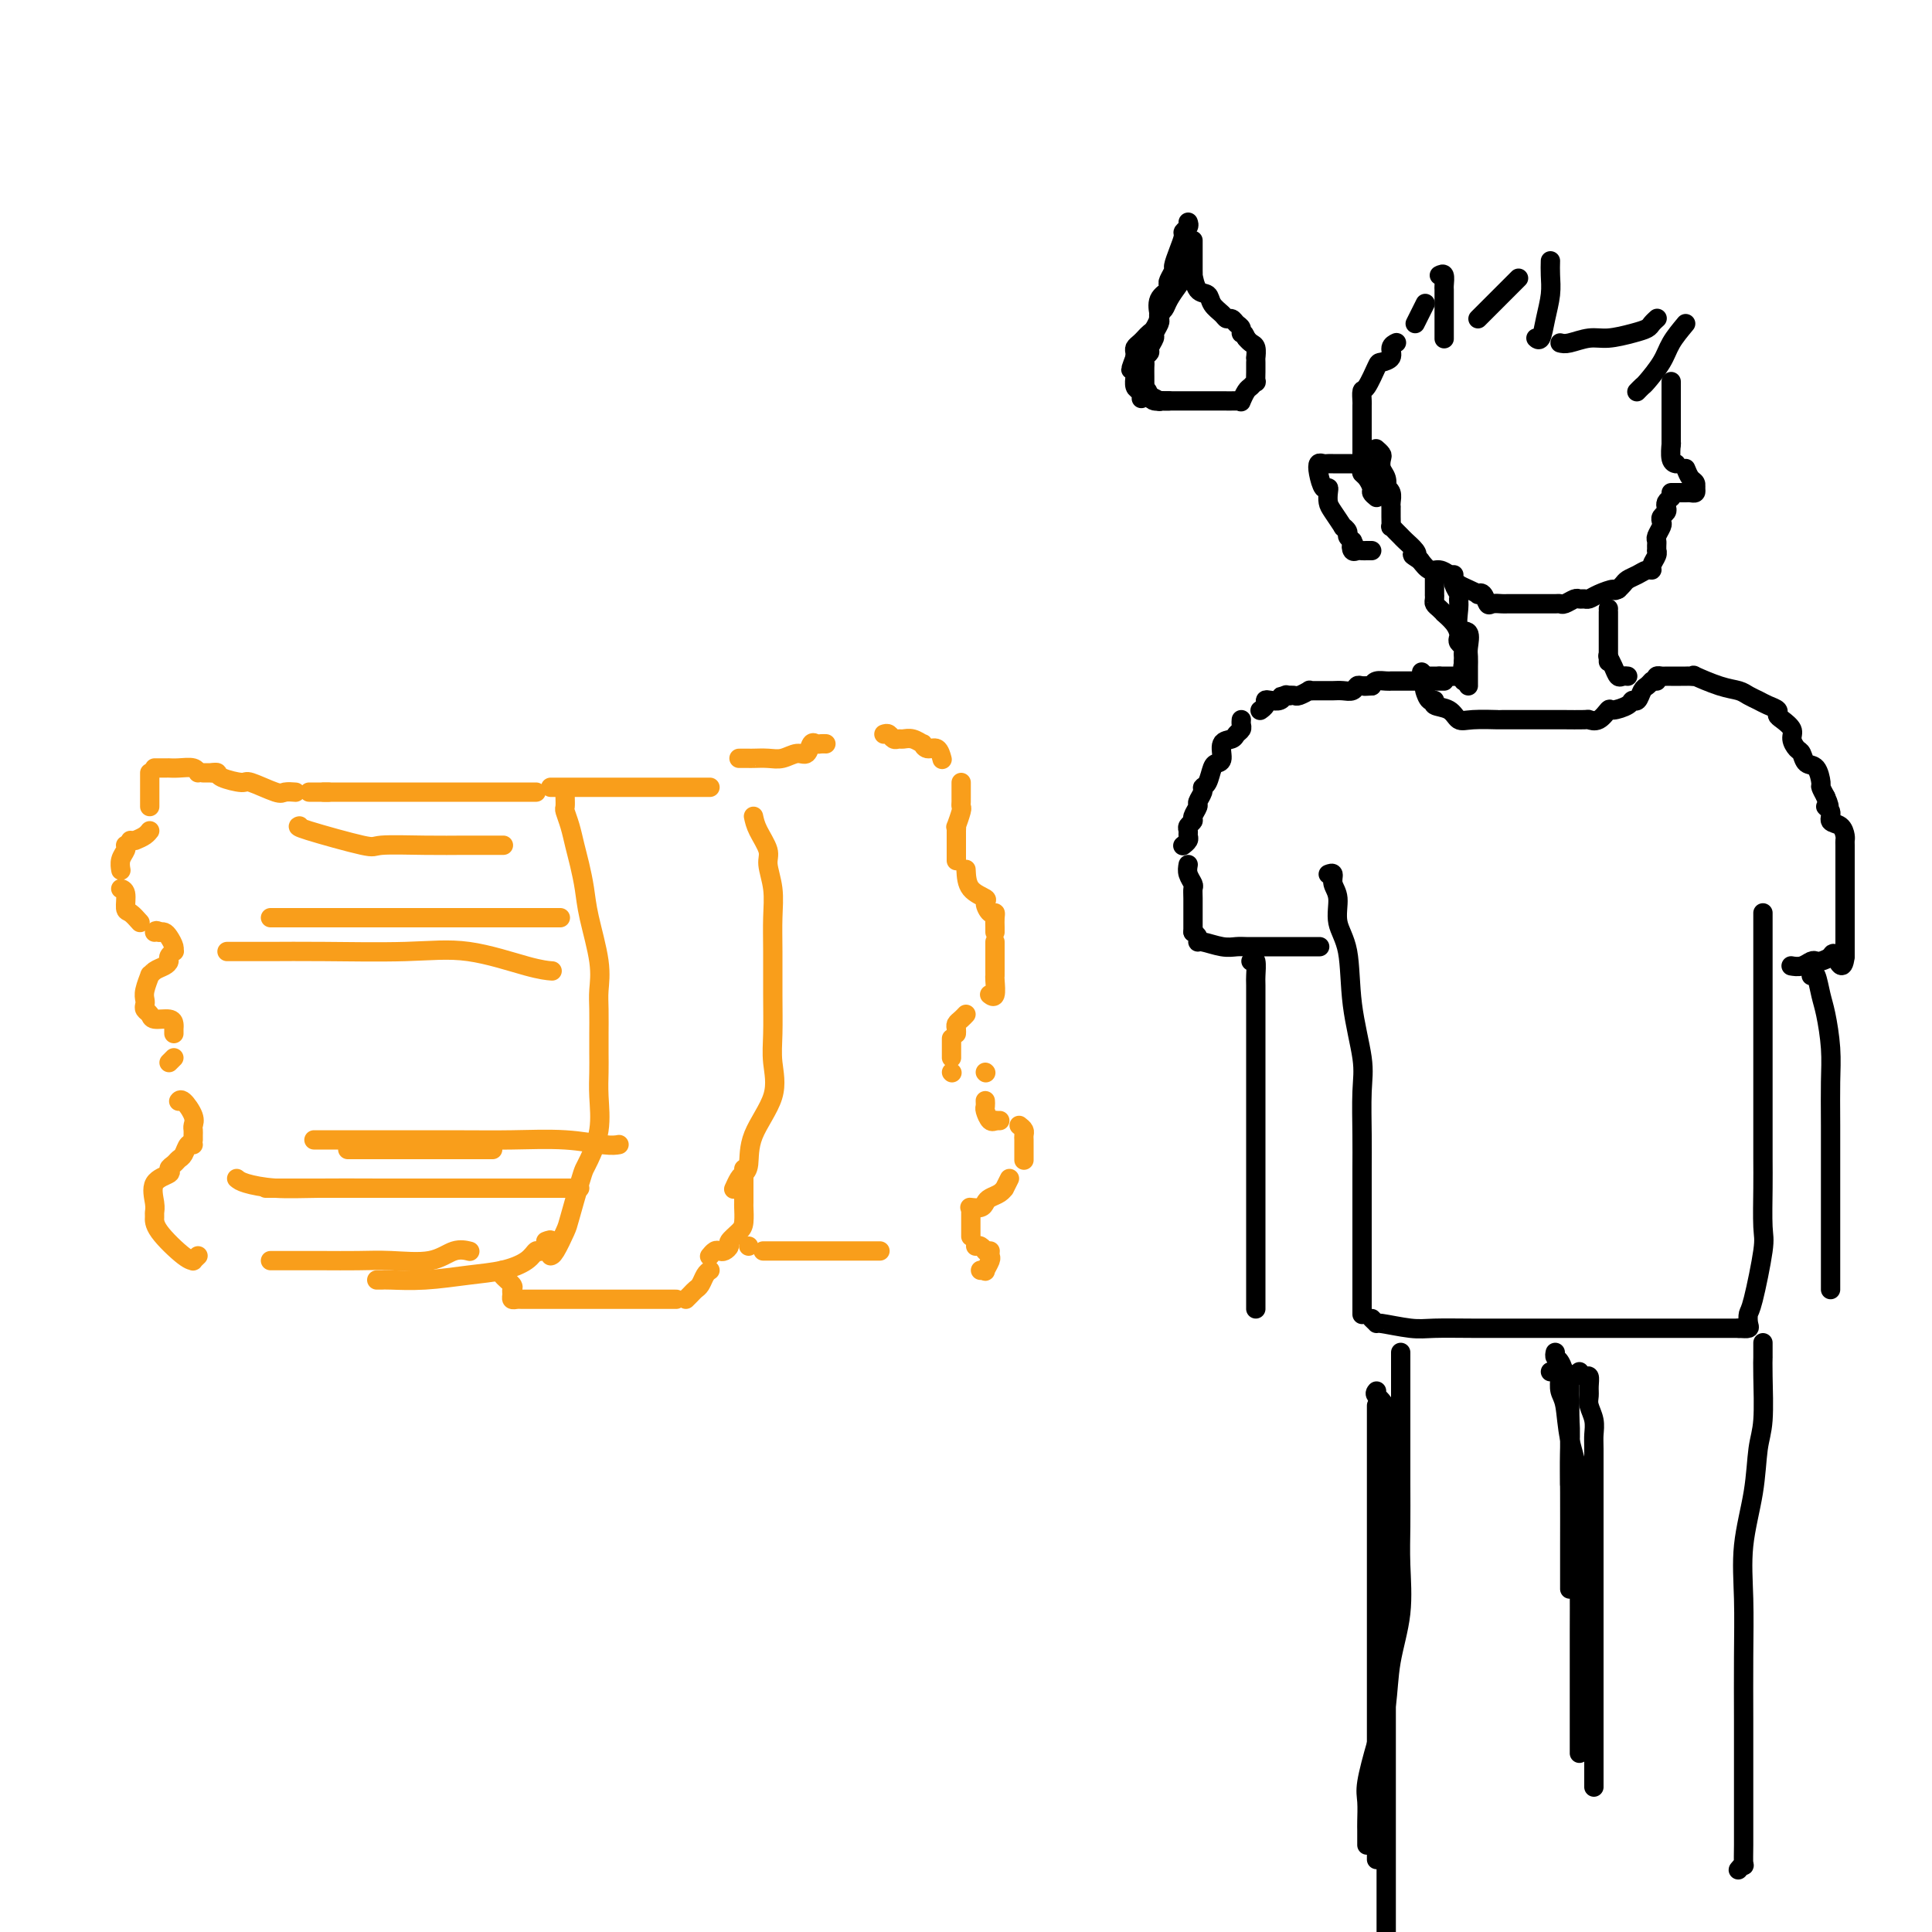 <svg viewBox='0 0 400 400' version='1.1' xmlns='http://www.w3.org/2000/svg' xmlns:xlink='http://www.w3.org/1999/xlink'><g fill='none' stroke='#000000' stroke-width='4' stroke-linecap='round' stroke-linejoin='round'><path d='M285,103c-0.445,-0.363 -0.890,-0.725 -1,-1c-0.110,-0.275 0.114,-0.462 0,-1c-0.114,-0.538 -0.566,-1.428 -1,-2c-0.434,-0.572 -0.848,-0.824 -1,-1c-0.152,-0.176 -0.041,-0.274 0,-1c0.041,-0.726 0.011,-2.081 0,-3c-0.011,-0.919 -0.003,-1.402 0,-2c0.003,-0.598 0.001,-1.311 0,-2c-0.001,-0.689 -0.001,-1.355 0,-2c0.001,-0.645 0.002,-1.269 0,-2c-0.002,-0.731 -0.008,-1.569 0,-2c0.008,-0.431 0.028,-0.455 0,-1c-0.028,-0.545 -0.105,-1.612 0,-2c0.105,-0.388 0.391,-0.096 1,-1c0.609,-0.904 1.540,-3.002 2,-4c0.460,-0.998 0.449,-0.894 1,-1c0.551,-0.106 1.663,-0.420 2,-1c0.337,-0.580 -0.102,-1.425 0,-2c0.102,-0.575 0.743,-0.878 1,-1c0.257,-0.122 0.128,-0.061 0,0'/><path d='M293,67c0.311,-0.622 0.622,-1.244 1,-2c0.378,-0.756 0.822,-1.644 1,-2c0.178,-0.356 0.089,-0.178 0,0'/><path d='M298,57c0.423,-0.207 0.845,-0.415 1,0c0.155,0.415 0.041,1.451 0,2c-0.041,0.549 -0.011,0.610 0,1c0.011,0.390 0.003,1.110 0,2c-0.003,0.890 -0.001,1.951 0,3c0.001,1.049 0.000,2.085 0,3c-0.000,0.915 -0.000,1.708 0,2c0.000,0.292 0.000,0.083 0,0c-0.000,-0.083 -0.000,-0.042 0,0'/><path d='M306,66c0.263,-0.263 0.526,-0.526 1,-1c0.474,-0.474 1.157,-1.157 2,-2c0.843,-0.843 1.844,-1.844 2,-2c0.156,-0.156 -0.535,0.535 0,0c0.535,-0.535 2.296,-2.296 3,-3c0.704,-0.704 0.352,-0.352 0,0'/><path d='M321,54c-0.024,0.934 -0.049,1.868 0,3c0.049,1.132 0.171,2.461 0,4c-0.171,1.539 -0.633,3.289 -1,5c-0.367,1.711 -0.637,3.384 -1,4c-0.363,0.616 -0.818,0.176 -1,0c-0.182,-0.176 -0.091,-0.088 0,0'/><path d='M323,71c0.479,0.120 0.958,0.239 2,0c1.042,-0.239 2.646,-0.837 4,-1c1.354,-0.163 2.458,0.110 4,0c1.542,-0.110 3.524,-0.604 5,-1c1.476,-0.396 2.447,-0.694 3,-1c0.553,-0.306 0.687,-0.621 1,-1c0.313,-0.379 0.804,-0.823 1,-1c0.196,-0.177 0.098,-0.089 0,0'/><path d='M349,67c-1.126,1.353 -2.253,2.706 -3,4c-0.747,1.294 -1.115,2.529 -2,4c-0.885,1.471 -2.289,3.178 -3,4c-0.711,0.822 -0.730,0.760 -1,1c-0.270,0.240 -0.791,0.783 -1,1c-0.209,0.217 -0.104,0.109 0,0'/><path d='M346,79c0.000,0.214 0.000,0.427 0,1c0.000,0.573 0.000,1.505 0,2c0.000,0.495 0.000,0.552 0,1c0.000,0.448 0.000,1.286 0,2c0.000,0.714 0.000,1.305 0,2c0.000,0.695 0.000,1.493 0,2c0.000,0.507 0.000,0.724 0,1c0.000,0.276 0.000,0.613 0,1c0.000,0.387 0.000,0.825 0,1c0.000,0.175 0.000,0.088 0,0'/><path d='M346,90c0.002,0.287 0.004,0.574 0,1c-0.004,0.426 -0.015,0.990 0,1c0.015,0.010 0.056,-0.533 0,0c-0.056,0.533 -0.207,2.144 0,3c0.207,0.856 0.774,0.959 1,1c0.226,0.041 0.113,0.021 0,0'/><path d='M349,97c0.310,0.762 0.619,1.524 1,2c0.381,0.476 0.833,0.667 1,1c0.167,0.333 0.048,0.810 0,1c-0.048,0.190 -0.024,0.095 0,0'/><path d='M351,101c0.089,0.423 0.179,0.845 0,1c-0.179,0.155 -0.626,0.041 -1,0c-0.374,-0.041 -0.675,-0.011 -1,0c-0.325,0.011 -0.675,0.003 -1,0c-0.325,-0.003 -0.626,-0.001 -1,0c-0.374,0.001 -0.821,0.000 -1,0c-0.179,-0.000 -0.089,-0.000 0,0'/><path d='M346,103c-0.415,0.333 -0.829,0.667 -1,1c-0.171,0.333 -0.097,0.666 0,1c0.097,0.334 0.218,0.671 0,1c-0.218,0.329 -0.776,0.652 -1,1c-0.224,0.348 -0.112,0.723 0,1c0.112,0.277 0.226,0.456 0,1c-0.226,0.544 -0.793,1.452 -1,2c-0.207,0.548 -0.054,0.737 0,1c0.054,0.263 0.011,0.599 0,1c-0.011,0.401 0.012,0.868 0,1c-0.012,0.132 -0.058,-0.071 0,0c0.058,0.071 0.220,0.414 0,1c-0.220,0.586 -0.822,1.414 -1,2c-0.178,0.586 0.069,0.931 0,1c-0.069,0.069 -0.452,-0.136 -1,0c-0.548,0.136 -1.260,0.614 -2,1c-0.740,0.386 -1.507,0.681 -2,1c-0.493,0.319 -0.712,0.663 -1,1c-0.288,0.337 -0.644,0.669 -1,1'/><path d='M335,122c-1.157,0.574 -0.548,0.011 -1,0c-0.452,-0.011 -1.965,0.532 -3,1c-1.035,0.468 -1.590,0.861 -2,1c-0.410,0.139 -0.673,0.023 -1,0c-0.327,-0.023 -0.717,0.046 -1,0c-0.283,-0.046 -0.460,-0.209 -1,0c-0.540,0.209 -1.444,0.788 -2,1c-0.556,0.212 -0.765,0.057 -1,0c-0.235,-0.057 -0.497,-0.015 -1,0c-0.503,0.015 -1.248,0.004 -2,0c-0.752,-0.004 -1.511,-0.001 -2,0c-0.489,0.001 -0.708,0.000 -1,0c-0.292,-0.000 -0.656,-0.000 -1,0c-0.344,0.000 -0.669,0.000 -1,0c-0.331,-0.000 -0.670,-0.001 -1,0c-0.330,0.001 -0.652,0.002 -1,0c-0.348,-0.002 -0.723,-0.008 -1,0c-0.277,0.008 -0.457,0.030 -1,0c-0.543,-0.030 -1.450,-0.112 -2,0c-0.550,0.112 -0.741,0.419 -1,0c-0.259,-0.419 -0.584,-1.565 -1,-2c-0.416,-0.435 -0.924,-0.158 -1,0c-0.076,0.158 0.279,0.197 0,0c-0.279,-0.197 -1.191,-0.631 -2,-1c-0.809,-0.369 -1.515,-0.672 -2,-1c-0.485,-0.328 -0.749,-0.682 -1,-1c-0.251,-0.318 -0.490,-0.601 -1,-1c-0.510,-0.399 -1.291,-0.915 -2,-1c-0.709,-0.085 -1.345,0.261 -2,0c-0.655,-0.261 -1.327,-1.131 -2,-2'/><path d='M294,116c-2.421,-1.587 -1.475,-1.055 -1,-1c0.475,0.055 0.477,-0.368 0,-1c-0.477,-0.632 -1.434,-1.474 -2,-2c-0.566,-0.526 -0.740,-0.735 -1,-1c-0.260,-0.265 -0.606,-0.586 -1,-1c-0.394,-0.414 -0.838,-0.919 -1,-1c-0.162,-0.081 -0.044,0.263 0,0c0.044,-0.263 0.013,-1.135 0,-2c-0.013,-0.865 -0.007,-1.725 0,-2c0.007,-0.275 0.016,0.033 0,0c-0.016,-0.033 -0.056,-0.407 0,-1c0.056,-0.593 0.207,-1.404 0,-2c-0.207,-0.596 -0.774,-0.975 -1,-1c-0.226,-0.025 -0.112,0.306 0,0c0.112,-0.306 0.223,-1.249 0,-2c-0.223,-0.751 -0.778,-1.312 -1,-2c-0.222,-0.688 -0.111,-1.504 0,-2c0.111,-0.496 0.222,-0.672 0,-1c-0.222,-0.328 -0.778,-0.808 -1,-1c-0.222,-0.192 -0.111,-0.096 0,0'/><path d='M297,119c-0.000,0.077 -0.001,0.153 0,1c0.001,0.847 0.003,2.464 0,3c-0.003,0.536 -0.011,-0.010 0,0c0.011,0.010 0.040,0.575 0,1c-0.040,0.425 -0.148,0.708 0,1c0.148,0.292 0.551,0.593 1,1c0.449,0.407 0.944,0.921 1,1c0.056,0.079 -0.326,-0.277 0,0c0.326,0.277 1.359,1.188 2,2c0.641,0.812 0.890,1.527 1,2c0.110,0.473 0.082,0.704 0,1c-0.082,0.296 -0.218,0.657 0,1c0.218,0.343 0.790,0.669 1,1c0.210,0.331 0.056,0.666 0,1c-0.056,0.334 -0.016,0.667 0,1c0.016,0.333 0.008,0.667 0,1'/><path d='M303,137c0.928,2.968 0.249,1.387 0,1c-0.249,-0.387 -0.067,0.418 0,1c0.067,0.582 0.018,0.939 0,1c-0.018,0.061 -0.005,-0.176 0,0c0.005,0.176 0.001,0.765 0,1c-0.001,0.235 -0.001,0.118 0,0'/><path d='M301,119c-0.114,0.641 -0.229,1.283 0,2c0.229,0.717 0.801,1.510 1,2c0.199,0.490 0.025,0.677 0,1c-0.025,0.323 0.098,0.782 0,2c-0.098,1.218 -0.419,3.195 0,4c0.419,0.805 1.576,0.439 2,1c0.424,0.561 0.114,2.049 0,3c-0.114,0.951 -0.030,1.364 0,2c0.030,0.636 0.008,1.494 0,2c-0.008,0.506 -0.002,0.661 0,1c0.002,0.339 0.001,0.861 0,1c-0.001,0.139 -0.000,-0.107 0,0c0.000,0.107 0.000,0.567 0,1c-0.000,0.433 -0.000,0.838 0,1c0.000,0.162 0.000,0.081 0,0'/><path d='M333,126c0.000,0.501 0.000,1.002 0,1c0.000,-0.002 0.000,-0.505 0,0c0.000,0.505 0.000,2.020 0,3c0.000,0.980 0.000,1.426 0,2c0.000,0.574 0.000,1.278 0,2c0.000,0.722 0.000,1.464 0,2c0.000,0.536 0.000,0.868 0,1c0.000,0.132 0.000,0.066 0,0'/><path d='M281,96c-0.449,0.000 -0.898,0.000 -1,0c-0.102,-0.000 0.141,-0.000 0,0c-0.141,0.000 -0.668,0.000 -1,0c-0.332,-0.000 -0.471,-0.001 -1,0c-0.529,0.001 -1.449,0.005 -2,0c-0.551,-0.005 -0.733,-0.018 -1,0c-0.267,0.018 -0.618,0.067 -1,0c-0.382,-0.067 -0.796,-0.251 -1,0c-0.204,0.251 -0.199,0.935 0,2c0.199,1.065 0.591,2.510 1,3c0.409,0.490 0.835,0.024 1,0c0.165,-0.024 0.067,0.396 0,1c-0.067,0.604 -0.105,1.394 0,2c0.105,0.606 0.353,1.027 1,2c0.647,0.973 1.693,2.498 2,3c0.307,0.502 -0.124,-0.020 0,0c0.124,0.020 0.803,0.582 1,1c0.197,0.418 -0.086,0.691 0,1c0.086,0.309 0.543,0.655 1,1'/><path d='M280,112c1.096,2.332 0.335,1.161 0,1c-0.335,-0.161 -0.244,0.689 0,1c0.244,0.311 0.640,0.083 1,0c0.360,-0.083 0.685,-0.022 1,0c0.315,0.022 0.621,0.006 1,0c0.379,-0.006 0.833,-0.002 1,0c0.167,0.002 0.048,0.000 0,0c-0.048,-0.000 -0.024,-0.000 0,0'/><path d='M333,136c-0.089,-0.166 -0.178,-0.332 0,0c0.178,0.332 0.622,1.161 1,2c0.378,0.839 0.690,1.689 1,2c0.310,0.311 0.619,0.083 1,0c0.381,-0.083 0.833,-0.022 1,0c0.167,0.022 0.048,0.006 0,0c-0.048,-0.006 -0.024,-0.003 0,0'/><path d='M342,141c-0.332,0.372 -0.664,0.743 -1,1c-0.336,0.257 -0.675,0.399 -1,1c-0.325,0.601 -0.636,1.662 -1,2c-0.364,0.338 -0.783,-0.045 -1,0c-0.217,0.045 -0.234,0.520 -1,1c-0.766,0.480 -2.282,0.966 -3,1c-0.718,0.034 -0.638,-0.383 -1,0c-0.362,0.383 -1.167,1.567 -2,2c-0.833,0.433 -1.693,0.116 -2,0c-0.307,-0.116 -0.060,-0.031 -1,0c-0.940,0.031 -3.067,0.008 -4,0c-0.933,-0.008 -0.672,-0.002 -1,0c-0.328,0.002 -1.246,0.001 -2,0c-0.754,-0.001 -1.342,-0.001 -2,0c-0.658,0.001 -1.384,0.002 -3,0c-1.616,-0.002 -4.122,-0.007 -5,0c-0.878,0.007 -0.128,0.028 -1,0c-0.872,-0.028 -3.368,-0.103 -5,0c-1.632,0.103 -2.402,0.383 -3,0c-0.598,-0.383 -1.026,-1.430 -2,-2c-0.974,-0.570 -2.496,-0.662 -3,-1c-0.504,-0.338 0.008,-0.921 0,-1c-0.008,-0.079 -0.538,0.346 -1,0c-0.462,-0.346 -0.856,-1.464 -1,-2c-0.144,-0.536 -0.039,-0.490 0,-1c0.039,-0.510 0.011,-1.574 0,-2c-0.011,-0.426 -0.006,-0.213 0,0'/><path d='M295,140c-1.167,-1.500 -0.583,-0.750 0,0'/><path d='M295,140c0.333,0.000 0.665,0.000 1,0c0.335,0.000 0.671,0.000 1,0c0.329,0.000 0.649,-0.000 1,0c0.351,0.000 0.733,0.000 1,0c0.267,-0.000 0.418,0.000 1,0c0.582,0.000 1.595,0.000 2,0c0.405,0.000 0.203,0.000 0,0'/><path d='M298,140c0.000,0.000 0.100,0.100 0.1,0.1'/><path d='M299,141c-0.394,0.000 -0.788,0.000 -1,0c-0.212,-0.000 -0.242,-0.000 -1,0c-0.758,0.000 -2.245,0.000 -3,0c-0.755,-0.000 -0.779,-0.000 -1,0c-0.221,0.000 -0.637,0.000 -1,0c-0.363,-0.000 -0.671,-0.000 -1,0c-0.329,0.000 -0.679,0.000 -1,0c-0.321,-0.000 -0.615,-0.001 -1,0c-0.385,0.001 -0.863,0.003 -1,0c-0.137,-0.003 0.066,-0.011 0,0c-0.066,0.011 -0.402,0.041 -1,0c-0.598,-0.041 -1.456,-0.155 -2,0c-0.544,0.155 -0.772,0.577 -1,1'/><path d='M284,142c-2.500,0.150 -1.250,0.026 -1,0c0.250,-0.026 -0.500,0.046 -1,0c-0.500,-0.046 -0.751,-0.208 -1,0c-0.249,0.208 -0.497,0.788 -1,1c-0.503,0.212 -1.262,0.057 -2,0c-0.738,-0.057 -1.455,-0.015 -2,0c-0.545,0.015 -0.919,0.004 -1,0c-0.081,-0.004 0.132,-0.001 0,0c-0.132,0.001 -0.608,-0.001 -1,0c-0.392,0.001 -0.700,0.004 -1,0c-0.300,-0.004 -0.591,-0.015 -1,0c-0.409,0.015 -0.936,0.057 -1,0c-0.064,-0.057 0.333,-0.211 0,0c-0.333,0.211 -1.397,0.788 -2,1c-0.603,0.212 -0.744,0.061 -1,0c-0.256,-0.061 -0.628,-0.030 -1,0'/><path d='M267,144c-2.865,0.325 -1.528,0.139 -1,0c0.528,-0.139 0.248,-0.231 0,0c-0.248,0.231 -0.462,0.783 -1,1c-0.538,0.217 -1.398,0.097 -2,0c-0.602,-0.097 -0.945,-0.170 -1,0c-0.055,0.170 0.177,0.584 0,1c-0.177,0.416 -0.765,0.833 -1,1c-0.235,0.167 -0.118,0.083 0,0'/><path d='M257,149c-0.027,0.332 -0.053,0.664 0,1c0.053,0.336 0.187,0.675 0,1c-0.187,0.325 -0.694,0.637 -1,1c-0.306,0.363 -0.411,0.778 -1,1c-0.589,0.222 -1.663,0.252 -2,1c-0.337,0.748 0.063,2.214 0,3c-0.063,0.786 -0.590,0.892 -1,1c-0.410,0.108 -0.702,0.218 -1,1c-0.298,0.782 -0.600,2.236 -1,3c-0.400,0.764 -0.896,0.838 -1,1c-0.104,0.162 0.183,0.410 0,1c-0.183,0.590 -0.838,1.520 -1,2c-0.162,0.480 0.167,0.510 0,1c-0.167,0.490 -0.830,1.441 -1,2c-0.170,0.559 0.151,0.727 0,1c-0.151,0.273 -0.776,0.651 -1,1c-0.224,0.349 -0.046,0.668 0,1c0.046,0.332 -0.039,0.677 0,1c0.039,0.323 0.203,0.626 0,1c-0.203,0.374 -0.772,0.821 -1,1c-0.228,0.179 -0.114,0.089 0,0'/><path d='M246,179c-0.113,0.639 -0.226,1.278 0,2c0.226,0.722 0.793,1.526 1,2c0.207,0.474 0.056,0.617 0,1c-0.056,0.383 -0.015,1.006 0,2c0.015,0.994 0.004,2.357 0,3c-0.004,0.643 -0.001,0.564 0,1c0.001,0.436 0.000,1.385 0,2c-0.000,0.615 -0.000,0.896 0,1c0.000,0.104 0.000,0.030 0,0c-0.000,-0.030 -0.000,-0.015 0,0'/><path d='M247,193c0.426,0.301 0.852,0.603 1,1c0.148,0.397 0.017,0.891 0,1c-0.017,0.109 0.078,-0.167 1,0c0.922,0.167 2.670,0.777 4,1c1.330,0.223 2.243,0.060 3,0c0.757,-0.060 1.359,-0.016 2,0c0.641,0.016 1.323,0.004 2,0c0.677,-0.004 1.351,-0.001 2,0c0.649,0.001 1.273,0.000 2,0c0.727,-0.000 1.558,-0.000 2,0c0.442,0.000 0.495,0.000 1,0c0.505,-0.000 1.463,-0.000 2,0c0.537,0.000 0.652,0.000 1,0c0.348,-0.000 0.928,-0.000 1,0c0.072,0.000 -0.365,0.000 0,0c0.365,-0.000 1.533,-0.000 2,0c0.467,0.000 0.234,0.000 0,0'/><path d='M275,181c0.457,-0.168 0.914,-0.336 1,0c0.086,0.336 -0.200,1.176 0,2c0.200,0.824 0.884,1.633 1,3c0.116,1.367 -0.337,3.292 0,5c0.337,1.708 1.463,3.200 2,6c0.537,2.800 0.484,6.907 1,11c0.516,4.093 1.602,8.172 2,11c0.398,2.828 0.107,4.404 0,7c-0.107,2.596 -0.029,6.211 0,9c0.029,2.789 0.008,4.751 0,7c-0.008,2.249 -0.002,4.785 0,7c0.002,2.215 0.001,4.109 0,6c-0.001,1.891 -0.000,3.780 0,5c0.000,1.220 0.000,1.770 0,3c-0.000,1.230 -0.000,3.139 0,4c0.000,0.861 0.000,0.676 0,1c-0.000,0.324 -0.000,1.159 0,2c0.000,0.841 0.000,1.688 0,2c-0.000,0.312 -0.000,0.089 0,0c0.000,-0.089 0.000,-0.045 0,0'/><path d='M284,273c0.464,0.453 0.927,0.906 1,1c0.073,0.094 -0.246,-0.171 1,0c1.246,0.171 4.055,0.778 6,1c1.945,0.222 3.025,0.060 5,0c1.975,-0.060 4.845,-0.016 8,0c3.155,0.016 6.596,0.004 10,0c3.404,-0.004 6.772,-0.001 10,0c3.228,0.001 6.315,0.000 9,0c2.685,-0.000 4.968,-0.000 8,0c3.032,0.000 6.812,0.000 9,0c2.188,-0.000 2.782,-0.000 4,0c1.218,0.000 3.059,0.000 4,0c0.941,-0.000 0.983,-0.000 1,0c0.017,0.000 0.008,0.000 0,0'/><path d='M360,275c0.842,0.057 1.683,0.114 2,0c0.317,-0.114 0.109,-0.399 0,-1c-0.109,-0.601 -0.120,-1.518 0,-2c0.120,-0.482 0.372,-0.531 1,-3c0.628,-2.469 1.632,-7.359 2,-10c0.368,-2.641 0.099,-3.033 0,-5c-0.099,-1.967 -0.026,-5.510 0,-8c0.026,-2.490 0.007,-3.929 0,-6c-0.007,-2.071 -0.002,-4.775 0,-7c0.002,-2.225 0.001,-3.972 0,-6c-0.001,-2.028 -0.000,-4.339 0,-6c0.000,-1.661 0.000,-2.673 0,-4c-0.000,-1.327 -0.000,-2.968 0,-4c0.000,-1.032 0.000,-1.454 0,-2c-0.000,-0.546 -0.000,-1.217 0,-2c0.000,-0.783 0.000,-1.680 0,-2c-0.000,-0.320 -0.000,-0.065 0,-1c0.000,-0.935 0.000,-3.061 0,-4c-0.000,-0.939 -0.000,-0.692 0,-1c0.000,-0.308 0.000,-1.171 0,-2c-0.000,-0.829 -0.000,-1.622 0,-2c0.000,-0.378 0.000,-0.340 0,-1c-0.000,-0.660 -0.000,-2.020 0,-3c0.000,-0.980 0.000,-1.582 0,-2c-0.000,-0.418 -0.000,-0.651 0,-1c0.000,-0.349 0.000,-0.814 0,-1c-0.000,-0.186 -0.000,-0.093 0,0'/><path d='M343,141c-0.089,-0.423 -0.179,-0.845 0,-1c0.179,-0.155 0.625,-0.041 1,0c0.375,0.041 0.678,0.011 1,0c0.322,-0.011 0.663,-0.003 1,0c0.337,0.003 0.670,0.001 1,0c0.330,-0.001 0.659,-0.002 1,0c0.341,0.002 0.695,0.007 1,0c0.305,-0.007 0.561,-0.027 1,0c0.439,0.027 1.062,0.101 1,0c-0.062,-0.101 -0.809,-0.378 0,0c0.809,0.378 3.175,1.411 5,2c1.825,0.589 3.110,0.735 4,1c0.890,0.265 1.387,0.649 2,1c0.613,0.351 1.343,0.671 2,1c0.657,0.329 1.242,0.669 2,1c0.758,0.331 1.691,0.655 2,1c0.309,0.345 -0.005,0.712 0,1c0.005,0.288 0.330,0.496 1,1c0.670,0.504 1.684,1.305 2,2c0.316,0.695 -0.067,1.283 0,2c0.067,0.717 0.582,1.562 1,2c0.418,0.438 0.738,0.470 1,1c0.262,0.530 0.465,1.559 1,2c0.535,0.441 1.401,0.293 2,1c0.599,0.707 0.930,2.267 1,3c0.070,0.733 -0.123,0.638 0,1c0.123,0.362 0.561,1.181 1,2'/><path d='M378,165c1.479,3.207 0.176,2.225 0,2c-0.176,-0.225 0.776,0.307 1,1c0.224,0.693 -0.280,1.547 0,2c0.280,0.453 1.343,0.506 2,1c0.657,0.494 0.908,1.431 1,2c0.092,0.569 0.025,0.771 0,1c-0.025,0.229 -0.007,0.485 0,1c0.007,0.515 0.002,1.289 0,2c-0.002,0.711 -0.000,1.359 0,2c0.000,0.641 0.000,1.274 0,2c-0.000,0.726 -0.000,1.545 0,2c0.000,0.455 0.000,0.545 0,1c-0.000,0.455 -0.000,1.274 0,2c0.000,0.726 0.000,1.359 0,2c-0.000,0.641 -0.000,1.288 0,2c0.000,0.712 0.000,1.487 0,2c-0.000,0.513 -0.000,0.763 0,1c0.000,0.237 0.000,0.459 0,1c-0.000,0.541 -0.000,1.399 0,2c0.000,0.601 0.000,0.945 0,1c-0.000,0.055 -0.000,-0.177 0,0c0.000,0.177 0.000,0.765 0,1c-0.000,0.235 -0.000,0.118 0,0'/><path d='M382,198c-0.421,3.729 -1.474,1.051 -2,0c-0.526,-1.051 -0.525,-0.474 -1,0c-0.475,0.474 -1.427,0.845 -2,1c-0.573,0.155 -0.767,0.094 -1,0c-0.233,-0.094 -0.506,-0.221 -1,0c-0.494,0.221 -1.210,0.790 -2,1c-0.790,0.210 -1.654,0.060 -2,0c-0.346,-0.060 -0.173,-0.030 0,0'/><path d='M259,199c0.423,-0.318 0.845,-0.635 1,0c0.155,0.635 0.041,2.224 0,3c-0.041,0.776 -0.011,0.739 0,2c0.011,1.261 0.003,3.819 0,6c-0.003,2.181 -0.001,3.985 0,6c0.001,2.015 0.000,4.240 0,8c-0.000,3.760 -0.000,9.053 0,13c0.000,3.947 0.000,6.546 0,9c-0.000,2.454 -0.000,4.762 0,7c0.000,2.238 0.000,4.407 0,6c-0.000,1.593 -0.000,2.612 0,4c0.000,1.388 0.000,3.146 0,4c-0.000,0.854 -0.000,0.803 0,1c0.000,0.197 0.000,0.640 0,1c-0.000,0.360 -0.000,0.635 0,1c0.000,0.365 0.000,0.818 0,1c-0.000,0.182 -0.000,0.091 0,0'/><path d='M375,202c0.332,-0.377 0.663,-0.753 1,0c0.337,0.753 0.679,2.636 1,4c0.321,1.364 0.622,2.208 1,4c0.378,1.792 0.833,4.532 1,7c0.167,2.468 0.045,4.663 0,7c-0.045,2.337 -0.012,4.814 0,9c0.012,4.186 0.003,10.081 0,14c-0.003,3.919 -0.001,5.863 0,8c0.001,2.137 0.000,4.468 0,6c-0.000,1.532 -0.000,2.266 0,3c0.000,0.734 0.000,1.467 0,2c-0.000,0.533 -0.000,0.867 0,1c0.000,0.133 0.000,0.067 0,0'/><path d='M290,280c-0.000,0.436 -0.000,0.871 0,2c0.000,1.129 0.000,2.950 0,5c-0.000,2.050 -0.001,4.329 0,6c0.001,1.671 0.002,2.732 0,5c-0.002,2.268 -0.007,5.741 0,9c0.007,3.259 0.028,6.305 0,9c-0.028,2.695 -0.104,5.039 0,8c0.104,2.961 0.388,6.540 0,10c-0.388,3.460 -1.449,6.802 -2,10c-0.551,3.198 -0.593,6.254 -1,9c-0.407,2.746 -1.181,5.183 -2,8c-0.819,2.817 -1.684,6.015 -2,8c-0.316,1.985 -0.085,2.756 0,4c0.085,1.244 0.023,2.960 0,4c-0.023,1.040 -0.006,1.402 0,2c0.006,0.598 0.002,1.430 0,2c-0.002,0.570 -0.000,0.877 0,1c0.000,0.123 0.000,0.061 0,0'/><path d='M321,284c0.340,-0.008 0.679,-0.016 1,0c0.321,0.016 0.622,0.056 1,0c0.378,-0.056 0.833,-0.207 1,0c0.167,0.207 0.048,0.774 0,1c-0.048,0.226 -0.024,0.113 0,0'/><path d='M327,284c0.309,0.470 0.618,0.940 1,1c0.382,0.060 0.838,-0.291 1,0c0.162,0.291 0.029,1.222 0,2c-0.029,0.778 0.045,1.402 0,2c-0.045,0.598 -0.208,1.170 0,2c0.208,0.830 0.788,1.917 1,3c0.212,1.083 0.057,2.162 0,3c-0.057,0.838 -0.015,1.433 0,3c0.015,1.567 0.004,4.105 0,6c-0.004,1.895 -0.001,3.149 0,4c0.001,0.851 0.000,1.301 0,3c-0.000,1.699 -0.000,4.649 0,7c0.000,2.351 0.000,4.104 0,6c-0.000,1.896 -0.000,3.935 0,6c0.000,2.065 0.000,4.157 0,6c-0.000,1.843 -0.000,3.435 0,5c0.000,1.565 0.000,3.101 0,5c-0.000,1.899 -0.000,4.162 0,6c0.000,1.838 0.000,3.252 0,5c-0.000,1.748 -0.000,3.831 0,5c0.000,1.169 0.000,1.424 0,2c-0.000,0.576 -0.000,1.474 0,2c0.000,0.526 0.000,0.680 0,1c-0.000,0.320 -0.000,0.806 0,1c0.000,0.194 0.000,0.097 0,0'/><path d='M365,278c0.001,0.181 0.001,0.362 0,1c-0.001,0.638 -0.004,1.735 0,2c0.004,0.265 0.013,-0.300 0,0c-0.013,0.300 -0.050,1.465 0,4c0.050,2.535 0.185,6.441 0,9c-0.185,2.559 -0.691,3.771 -1,6c-0.309,2.229 -0.423,5.476 -1,9c-0.577,3.524 -1.619,7.324 -2,11c-0.381,3.676 -0.102,7.228 0,11c0.102,3.772 0.027,7.764 0,12c-0.027,4.236 -0.008,8.716 0,13c0.008,4.284 0.003,8.373 0,12c-0.003,3.627 -0.005,6.794 0,9c0.005,2.206 0.015,3.453 0,5c-0.015,1.547 -0.057,3.395 0,4c0.057,0.605 0.211,-0.034 0,0c-0.211,0.034 -0.788,0.740 -1,1c-0.212,0.260 -0.061,0.074 0,0c0.061,-0.074 0.030,-0.037 0,0'/><path d='M325,285c0.000,-0.394 0.000,-0.788 0,0c0.000,0.788 0.000,2.757 0,5c0.000,2.243 0.000,4.758 0,7c0.000,2.242 0.000,4.209 0,6c0.000,1.791 0.000,3.405 0,4c0.000,0.595 0.000,0.170 0,0c0.000,-0.170 0.000,-0.085 0,0'/><path d='M322,280c-0.081,0.386 -0.161,0.772 0,1c0.161,0.228 0.565,0.299 1,1c0.435,0.701 0.901,2.033 1,3c0.099,0.967 -0.170,1.571 0,3c0.170,1.429 0.778,3.684 1,6c0.222,2.316 0.060,4.694 0,7c-0.060,2.306 -0.016,4.541 0,8c0.016,3.459 0.004,8.142 0,11c-0.004,2.858 -0.001,3.890 0,5c0.001,1.110 0.000,2.299 0,3c-0.000,0.701 -0.000,0.915 0,1c0.000,0.085 0.000,0.043 0,0'/><path d='M323,285c-0.099,1.090 -0.198,2.179 0,3c0.198,0.821 0.694,1.373 1,3c0.306,1.627 0.422,4.329 1,7c0.578,2.671 1.619,5.311 2,9c0.381,3.689 0.102,8.427 0,12c-0.102,3.573 -0.027,5.983 0,9c0.027,3.017 0.007,6.642 0,10c-0.007,3.358 -0.002,6.447 0,9c0.002,2.553 0.001,4.568 0,6c-0.001,1.432 -0.000,2.281 0,3c0.000,0.719 0.000,1.307 0,2c-0.000,0.693 -0.000,1.492 0,2c0.000,0.508 0.000,0.724 0,1c-0.000,0.276 -0.000,0.613 0,1c0.000,0.387 0.000,0.825 0,1c-0.000,0.175 -0.000,0.088 0,0'/><path d='M285,291c0.000,0.340 0.000,0.680 0,2c0.000,1.320 0.000,3.619 0,6c0.000,2.381 0.000,4.842 0,7c0.000,2.158 0.000,4.012 0,8c0.000,3.988 0.000,10.108 0,15c0.000,4.892 0.000,8.554 0,12c0.000,3.446 0.000,6.675 0,10c0.000,3.325 0.000,6.747 0,10c0.000,3.253 0.000,6.339 0,9c0.000,2.661 0.000,4.899 0,7c0.000,2.101 0.000,4.066 0,5c0.000,0.934 0.000,0.838 0,1c0.000,0.162 0.000,0.582 0,1c0.000,0.418 0.000,0.834 0,1c0.000,0.166 0.000,0.083 0,0'/><path d='M285,288c-0.226,0.264 -0.453,0.529 0,1c0.453,0.471 1.585,1.150 2,3c0.415,1.850 0.111,4.873 0,9c-0.111,4.127 -0.030,9.359 0,15c0.030,5.641 0.008,11.691 0,17c-0.008,5.309 -0.002,9.877 0,15c0.002,5.123 0.001,10.801 0,16c-0.001,5.199 -0.000,9.919 0,14c0.000,4.081 0.000,7.522 0,11c-0.000,3.478 -0.000,6.994 0,9c0.000,2.006 0.000,2.503 0,3'/><path d='M245,52c0.004,0.390 0.008,0.779 0,1c-0.008,0.221 -0.029,0.272 0,1c0.029,0.728 0.109,2.131 0,3c-0.109,0.869 -0.408,1.203 -1,2c-0.592,0.797 -1.478,2.058 -2,3c-0.522,0.942 -0.680,1.566 -1,2c-0.320,0.434 -0.803,0.679 -1,1c-0.197,0.321 -0.109,0.720 0,1c0.109,0.280 0.241,0.442 0,1c-0.241,0.558 -0.853,1.511 -1,2c-0.147,0.489 0.171,0.512 0,1c-0.171,0.488 -0.830,1.439 -1,2c-0.170,0.561 0.151,0.731 0,1c-0.151,0.269 -0.772,0.636 -1,1c-0.228,0.364 -0.061,0.724 0,1c0.061,0.276 0.016,0.469 0,1c-0.016,0.531 -0.004,1.400 0,2c0.004,0.600 0.001,0.931 0,1c-0.001,0.069 -0.000,-0.123 0,0c0.000,0.123 0.000,0.562 0,1'/><path d='M237,80c-1.286,4.514 -0.501,1.798 0,1c0.501,-0.798 0.720,0.322 1,1c0.280,0.678 0.623,0.914 1,1c0.377,0.086 0.787,0.023 1,0c0.213,-0.023 0.227,-0.006 1,0c0.773,0.006 2.304,0.002 3,0c0.696,-0.002 0.558,-0.000 1,0c0.442,0.000 1.464,0.000 2,0c0.536,-0.000 0.585,0.000 1,0c0.415,-0.000 1.197,-0.001 2,0c0.803,0.001 1.626,0.002 2,0c0.374,-0.002 0.299,-0.007 1,0c0.701,0.007 2.176,0.028 3,0c0.824,-0.028 0.995,-0.103 1,0c0.005,0.103 -0.156,0.383 0,0c0.156,-0.383 0.630,-1.430 1,-2c0.370,-0.570 0.635,-0.664 1,-1c0.365,-0.336 0.830,-0.916 1,-1c0.170,-0.084 0.046,0.327 0,0c-0.046,-0.327 -0.012,-1.392 0,-2c0.012,-0.608 0.004,-0.758 0,-1c-0.004,-0.242 -0.004,-0.575 0,-1c0.004,-0.425 0.011,-0.941 0,-1c-0.011,-0.059 -0.042,0.338 0,0c0.042,-0.338 0.156,-1.410 0,-2c-0.156,-0.590 -0.580,-0.697 -1,-1c-0.420,-0.303 -0.834,-0.801 -1,-1c-0.166,-0.199 -0.083,-0.100 0,0'/><path d='M258,70c-0.549,-1.570 -0.921,-0.994 -1,-1c-0.079,-0.006 0.135,-0.592 0,-1c-0.135,-0.408 -0.617,-0.637 -1,-1c-0.383,-0.363 -0.665,-0.861 -1,-1c-0.335,-0.139 -0.723,0.081 -1,0c-0.277,-0.081 -0.442,-0.464 -1,-1c-0.558,-0.536 -1.508,-1.225 -2,-2c-0.492,-0.775 -0.524,-1.636 -1,-2c-0.476,-0.364 -1.395,-0.230 -2,-1c-0.605,-0.770 -0.894,-2.444 -1,-3c-0.106,-0.556 -0.028,0.006 0,0c0.028,-0.006 0.008,-0.580 0,-1c-0.008,-0.420 -0.002,-0.685 0,-1c0.002,-0.315 0.001,-0.680 0,-1c-0.001,-0.320 -0.000,-0.594 0,-1c0.000,-0.406 0.000,-0.944 0,-1c-0.000,-0.056 -0.000,0.370 0,0c0.000,-0.370 0.000,-1.534 0,-2c-0.000,-0.466 -0.000,-0.233 0,0'/><path d='M246,46c0.119,0.322 0.238,0.643 0,1c-0.238,0.357 -0.833,0.749 -1,1c-0.167,0.251 0.095,0.361 0,1c-0.095,0.639 -0.548,1.806 -1,3c-0.452,1.194 -0.904,2.413 -1,3c-0.096,0.587 0.163,0.540 0,1c-0.163,0.460 -0.748,1.426 -1,2c-0.252,0.574 -0.172,0.754 0,1c0.172,0.246 0.435,0.556 0,1c-0.435,0.444 -1.570,1.022 -2,2c-0.430,0.978 -0.157,2.356 0,3c0.157,0.644 0.197,0.554 0,1c-0.197,0.446 -0.631,1.429 -1,2c-0.369,0.571 -0.673,0.730 -1,1c-0.327,0.270 -0.676,0.650 -1,1c-0.324,0.350 -0.623,0.668 -1,1c-0.377,0.332 -0.833,0.677 -1,1c-0.167,0.323 -0.045,0.626 0,1c0.045,0.374 0.013,0.821 0,1c-0.013,0.179 -0.006,0.089 0,0'/><path d='M235,74c-1.702,4.511 -0.457,1.790 0,1c0.457,-0.790 0.125,0.351 0,1c-0.125,0.649 -0.044,0.805 0,1c0.044,0.195 0.052,0.430 0,1c-0.052,0.570 -0.164,1.477 0,2c0.164,0.523 0.603,0.662 1,1c0.397,0.338 0.750,0.875 1,1c0.250,0.125 0.396,-0.163 1,0c0.604,0.163 1.665,0.776 2,1c0.335,0.224 -0.054,0.060 0,0c0.054,-0.060 0.553,-0.016 1,0c0.447,0.016 0.842,0.005 1,0c0.158,-0.005 0.079,-0.002 0,0'/></g>
<g fill='none' stroke='#F99E1B' stroke-width='4' stroke-linecap='round' stroke-linejoin='round'><path d='M41,260c-0.445,0.427 -0.890,0.854 -1,1c-0.110,0.146 0.114,0.012 0,0c-0.114,-0.012 -0.566,0.098 -2,-1c-1.434,-1.098 -3.852,-3.404 -5,-5c-1.148,-1.596 -1.028,-2.483 -1,-3c0.028,-0.517 -0.035,-0.663 0,-1c0.035,-0.337 0.170,-0.864 0,-2c-0.170,-1.136 -0.645,-2.882 0,-4c0.645,-1.118 2.411,-1.608 3,-2c0.589,-0.392 0.003,-0.687 0,-1c-0.003,-0.313 0.577,-0.644 1,-1c0.423,-0.356 0.688,-0.736 1,-1c0.312,-0.264 0.671,-0.411 1,-1c0.329,-0.589 0.627,-1.620 1,-2c0.373,-0.380 0.821,-0.109 1,0c0.179,0.109 0.090,0.054 0,0'/><path d='M40,236c-0.004,-0.330 -0.008,-0.660 0,-1c0.008,-0.340 0.026,-0.690 0,-1c-0.026,-0.310 -0.098,-0.580 0,-1c0.098,-0.420 0.367,-0.989 0,-2c-0.367,-1.011 -1.368,-2.465 -2,-3c-0.632,-0.535 -0.895,-0.153 -1,0c-0.105,0.153 -0.053,0.076 0,0'/><path d='M35,220c0.417,-0.417 0.833,-0.833 1,-1c0.167,-0.167 0.083,-0.083 0,0'/><path d='M36,214c-0.008,-0.341 -0.015,-0.683 0,-1c0.015,-0.317 0.053,-0.610 0,-1c-0.053,-0.390 -0.196,-0.878 -1,-1c-0.804,-0.122 -2.268,0.122 -3,0c-0.732,-0.122 -0.733,-0.612 -1,-1c-0.267,-0.388 -0.800,-0.676 -1,-1c-0.200,-0.324 -0.068,-0.685 0,-1c0.068,-0.315 0.073,-0.585 0,-1c-0.073,-0.415 -0.223,-0.976 0,-2c0.223,-1.024 0.820,-2.512 1,-3c0.180,-0.488 -0.058,0.024 0,0c0.058,-0.024 0.412,-0.585 1,-1c0.588,-0.415 1.411,-0.685 2,-1c0.589,-0.315 0.943,-0.675 1,-1c0.057,-0.325 -0.184,-0.615 0,-1c0.184,-0.385 0.792,-0.863 1,-1c0.208,-0.137 0.014,0.068 0,0c-0.014,-0.068 0.151,-0.410 0,-1c-0.151,-0.590 -0.618,-1.428 -1,-2c-0.382,-0.572 -0.681,-0.878 -1,-1c-0.319,-0.122 -0.660,-0.061 -1,0'/><path d='M33,193c-0.689,-0.622 -0.911,-0.178 -1,0c-0.089,0.178 -0.044,0.089 0,0'/><path d='M29,191c-0.724,-0.815 -1.448,-1.630 -2,-2c-0.552,-0.370 -0.931,-0.295 -1,-1c-0.069,-0.705 0.174,-2.190 0,-3c-0.174,-0.810 -0.764,-0.946 -1,-1c-0.236,-0.054 -0.118,-0.027 0,0'/><path d='M25,180c0.030,0.174 0.061,0.348 0,0c-0.061,-0.348 -0.212,-1.218 0,-2c0.212,-0.782 0.789,-1.478 1,-2c0.211,-0.522 0.057,-0.871 0,-1c-0.057,-0.129 -0.016,-0.037 0,0c0.016,0.037 0.008,0.018 0,0'/><path d='M27,174c0.000,0.000 0.100,0.100 0.1,0.1'/><path d='M28,174c0.733,-0.311 1.467,-0.622 2,-1c0.533,-0.378 0.867,-0.822 1,-1c0.133,-0.178 0.067,-0.089 0,0'/><path d='M31,167c0.000,-0.251 0.000,-0.502 0,-1c0.000,-0.498 0.000,-1.244 0,-2c-0.000,-0.756 0.000,-1.522 0,-2c0.000,-0.478 0.000,-0.667 0,-1c0.000,-0.333 0.000,-0.809 0,-1c-0.000,-0.191 0.000,-0.095 0,0'/><path d='M32,159c0.722,-0.001 1.443,-0.001 2,0c0.557,0.001 0.948,0.004 1,0c0.052,-0.004 -0.235,-0.015 0,0c0.235,0.015 0.991,0.056 2,0c1.009,-0.056 2.272,-0.207 3,0c0.728,0.207 0.922,0.774 1,1c0.078,0.226 0.039,0.113 0,0'/><path d='M42,160c0.844,0.000 1.689,0.000 2,0c0.311,0.000 0.089,0.000 0,0c-0.089,0.000 -0.044,0.000 0,0'/><path d='M44,160c0.425,-0.079 0.849,-0.157 1,0c0.151,0.157 0.028,0.550 1,1c0.972,0.450 3.038,0.958 4,1c0.962,0.042 0.818,-0.381 2,0c1.182,0.381 3.688,1.566 5,2c1.312,0.434 1.430,0.117 2,0c0.570,-0.117 1.591,-0.033 2,0c0.409,0.033 0.204,0.017 0,0'/><path d='M67,164c0.417,0.000 0.833,0.000 1,0c0.167,0.000 0.083,0.000 0,0'/><path d='M64,164c0.648,0.000 1.295,0.000 2,0c0.705,0.000 1.466,0.000 3,0c1.534,-0.000 3.839,0.000 6,0c2.161,0.000 4.176,0.000 8,0c3.824,0.000 9.456,0.000 13,0c3.544,0.000 5.002,-0.000 7,0c1.998,0.000 4.538,0.000 6,0c1.462,0.000 1.846,0.000 2,0c0.154,0.000 0.077,0.000 0,0'/><path d='M117,165c0.024,0.797 0.048,1.594 0,2c-0.048,0.406 -0.167,0.421 0,1c0.167,0.579 0.621,1.721 1,3c0.379,1.279 0.683,2.693 1,4c0.317,1.307 0.645,2.506 1,4c0.355,1.494 0.736,3.282 1,5c0.264,1.718 0.410,3.365 1,6c0.590,2.635 1.622,6.259 2,9c0.378,2.741 0.101,4.599 0,6c-0.101,1.401 -0.027,2.345 0,4c0.027,1.655 0.007,4.022 0,5c-0.007,0.978 -0.000,0.566 0,1c0.000,0.434 -0.007,1.713 0,3c0.007,1.287 0.027,2.582 0,4c-0.027,1.418 -0.100,2.959 0,5c0.100,2.041 0.374,4.582 0,7c-0.374,2.418 -1.394,4.715 -2,6c-0.606,1.285 -0.796,1.560 -1,2c-0.204,0.440 -0.423,1.046 -1,3c-0.577,1.954 -1.514,5.256 -2,7c-0.486,1.744 -0.522,1.931 -1,3c-0.478,1.069 -1.398,3.018 -2,4c-0.602,0.982 -0.886,0.995 -1,1c-0.114,0.005 -0.057,0.003 0,0'/><path d='M114,163c0.439,0.000 0.878,0.000 1,0c0.122,0.000 -0.074,0.000 0,0c0.074,0.000 0.419,0.000 1,0c0.581,0.000 1.399,0.000 2,0c0.601,0.000 0.987,0.000 2,0c1.013,0.000 2.655,0.000 4,0c1.345,0.000 2.395,0.000 4,0c1.605,0.000 3.765,0.000 6,0c2.235,0.000 4.547,0.000 6,0c1.453,0.000 2.049,0.000 3,0c0.951,0.000 2.256,0.000 3,0c0.744,-0.000 0.927,0.000 1,0c0.073,0.000 0.037,0.000 0,0'/><path d='M156,169c0.188,0.875 0.376,1.751 1,3c0.624,1.249 1.684,2.872 2,4c0.316,1.128 -0.112,1.762 0,3c0.112,1.238 0.762,3.082 1,5c0.238,1.918 0.063,3.911 0,6c-0.063,2.089 -0.013,4.275 0,7c0.013,2.725 -0.011,5.991 0,9c0.011,3.009 0.056,5.762 0,8c-0.056,2.238 -0.214,3.962 0,6c0.214,2.038 0.801,4.390 0,7c-0.801,2.610 -2.989,5.477 -4,8c-1.011,2.523 -0.846,4.701 -1,6c-0.154,1.299 -0.629,1.719 -1,2c-0.371,0.281 -0.638,0.422 -1,1c-0.362,0.578 -0.818,1.594 -1,2c-0.182,0.406 -0.091,0.203 0,0'/><path d='M153,157c0.856,0.001 1.713,0.001 2,0c0.287,-0.001 0.006,-0.005 0,0c-0.006,0.005 0.264,0.017 1,0c0.736,-0.017 1.937,-0.065 3,0c1.063,0.065 1.987,0.242 3,0c1.013,-0.242 2.117,-0.902 3,-1c0.883,-0.098 1.547,0.366 2,0c0.453,-0.366 0.696,-1.562 1,-2c0.304,-0.438 0.669,-0.117 1,0c0.331,0.117 0.628,0.032 1,0c0.372,-0.032 0.821,-0.009 1,0c0.179,0.009 0.090,0.005 0,0'/><path d='M183,152c0.335,-0.114 0.670,-0.228 1,0c0.330,0.228 0.657,0.797 1,1c0.343,0.203 0.704,0.039 1,0c0.296,-0.039 0.526,0.046 1,0c0.474,-0.046 1.191,-0.225 2,0c0.809,0.225 1.709,0.852 2,1c0.291,0.148 -0.027,-0.184 0,0c0.027,0.184 0.399,0.884 1,1c0.601,0.116 1.431,-0.353 2,0c0.569,0.353 0.877,1.530 1,2c0.123,0.470 0.062,0.235 0,0'/><path d='M199,162c-0.000,0.334 -0.000,0.667 0,1c0.000,0.333 0.001,0.664 0,1c-0.001,0.336 -0.004,0.676 0,1c0.004,0.324 0.015,0.632 0,1c-0.015,0.368 -0.057,0.795 0,1c0.057,0.205 0.211,0.187 0,1c-0.211,0.813 -0.789,2.455 -1,3c-0.211,0.545 -0.057,-0.008 0,0c0.057,0.008 0.015,0.576 0,1c-0.015,0.424 -0.004,0.704 0,1c0.004,0.296 0.001,0.609 0,1c-0.001,0.391 -0.000,0.862 0,1c0.000,0.138 0.000,-0.056 0,0c-0.000,0.056 -0.000,0.361 0,1c0.000,0.639 0.000,1.611 0,2c-0.000,0.389 -0.000,0.194 0,0'/><path d='M200,180c0.077,1.478 0.154,2.956 1,4c0.846,1.044 2.461,1.655 3,2c0.539,0.345 0.001,0.425 0,1c-0.001,0.575 0.536,1.646 1,2c0.464,0.354 0.856,-0.010 1,0c0.144,0.010 0.038,0.394 0,1c-0.038,0.606 -0.010,1.432 0,2c0.010,0.568 0.003,0.876 0,1c-0.003,0.124 -0.001,0.062 0,0'/><path d='M206,195c-0.000,0.899 -0.000,1.799 0,2c0.000,0.201 0.000,-0.296 0,0c-0.000,0.296 -0.000,1.387 0,2c0.000,0.613 0.001,0.750 0,1c-0.001,0.250 -0.004,0.613 0,1c0.004,0.387 0.015,0.797 0,1c-0.015,0.203 -0.056,0.199 0,1c0.056,0.801 0.207,2.408 0,3c-0.207,0.592 -0.774,0.169 -1,0c-0.226,-0.169 -0.113,-0.085 0,0'/><path d='M200,210c-0.309,0.332 -0.619,0.663 -1,1c-0.381,0.337 -0.834,0.678 -1,1c-0.166,0.322 -0.045,0.625 0,1c0.045,0.375 0.013,0.821 0,1c-0.013,0.179 -0.006,0.089 0,0'/><path d='M197,215c0.000,0.332 0.000,0.663 0,1c0.000,0.337 0.000,0.678 0,1c0.000,0.322 0.000,0.625 0,1c0.000,0.375 0.000,0.821 0,1c-0.000,0.179 0.000,0.089 0,0'/><path d='M197,222c0.000,0.000 0.100,0.100 0.1,0.1'/><path d='M204,222c0.000,0.000 0.100,0.100 0.1,0.1'/><path d='M204,228c-0.006,-0.099 -0.012,-0.198 0,0c0.012,0.198 0.042,0.694 0,1c-0.042,0.306 -0.156,0.422 0,1c0.156,0.578 0.580,1.617 1,2c0.420,0.383 0.834,0.109 1,0c0.166,-0.109 0.083,-0.055 0,0'/><path d='M206,232c0.417,0.000 0.833,0.000 1,0c0.167,0.000 0.083,0.000 0,0'/><path d='M211,233c0.423,0.333 0.845,0.665 1,1c0.155,0.335 0.041,0.671 0,1c-0.041,0.329 -0.011,0.649 0,1c0.011,0.351 0.003,0.733 0,1c-0.003,0.267 -0.001,0.418 0,1c0.001,0.582 0.000,1.595 0,2c-0.000,0.405 -0.000,0.203 0,0'/><path d='M209,244c-0.439,0.869 -0.877,1.738 -1,2c-0.123,0.262 0.070,-0.084 0,0c-0.070,0.084 -0.405,0.597 -1,1c-0.595,0.403 -1.452,0.696 -2,1c-0.548,0.304 -0.786,0.617 -1,1c-0.214,0.383 -0.404,0.834 -1,1c-0.596,0.166 -1.599,0.047 -2,0c-0.401,-0.047 -0.201,-0.024 0,0'/><path d='M201,251c0.000,0.229 0.000,0.457 0,1c0.000,0.543 -0.000,1.400 0,2c0.000,0.600 0.000,0.944 0,1c0.000,0.056 0.000,-0.177 0,0c0.000,0.177 0.000,0.765 0,1c0.000,0.235 0.000,0.118 0,0'/><path d='M202,258c0.311,-0.111 0.622,-0.222 1,0c0.378,0.222 0.822,0.778 1,1c0.178,0.222 0.089,0.111 0,0'/><path d='M205,259c-0.032,0.370 -0.065,0.740 0,1c0.065,0.260 0.227,0.409 0,1c-0.227,0.591 -0.844,1.622 -1,2c-0.156,0.378 0.150,0.102 0,0c-0.150,-0.102 -0.757,-0.029 -1,0c-0.243,0.029 -0.121,0.015 0,0'/><path d='M182,259c0.171,0.000 0.342,0.000 0,0c-0.342,0.000 -1.195,0.000 -2,0c-0.805,0.000 -1.560,0.000 -2,0c-0.440,0.000 -0.563,0.000 -1,0c-0.437,0.000 -1.186,0.000 -2,0c-0.814,0.000 -1.692,0.000 -2,0c-0.308,0.000 -0.046,0.000 -1,0c-0.954,0.000 -3.125,0.000 -4,0c-0.875,0.000 -0.454,0.000 -1,0c-0.546,-0.000 -2.058,0.000 -3,0c-0.942,0.000 -1.314,0.000 -2,0c-0.686,0.000 -1.687,0.000 -2,0c-0.313,0.000 0.060,0.000 0,0c-0.060,0.000 -0.555,-0.000 -1,0c-0.445,0.000 -0.842,0.000 -1,0c-0.158,0.000 -0.079,0.000 0,0'/><path d='M155,258c0.000,0.000 0.000,0.000 0,0c0.000,0.000 0.000,0.000 0,0'/><path d='M154,242c-0.000,0.346 -0.000,0.693 0,1c0.000,0.307 0.000,0.575 0,1c-0.000,0.425 -0.002,1.005 0,2c0.002,0.995 0.007,2.403 0,3c-0.007,0.597 -0.025,0.383 0,1c0.025,0.617 0.095,2.064 0,3c-0.095,0.936 -0.354,1.361 -1,2c-0.646,0.639 -1.678,1.491 -2,2c-0.322,0.509 0.068,0.676 0,1c-0.068,0.324 -0.593,0.805 -1,1c-0.407,0.195 -0.697,0.104 -1,0c-0.303,-0.104 -0.620,-0.220 -1,0c-0.380,0.220 -0.823,0.777 -1,1c-0.177,0.223 -0.089,0.111 0,0'/><path d='M147,263c-0.334,0.221 -0.668,0.441 -1,1c-0.332,0.559 -0.664,1.456 -1,2c-0.336,0.544 -0.678,0.733 -1,1c-0.322,0.267 -0.625,0.610 -1,1c-0.375,0.390 -0.821,0.826 -1,1c-0.179,0.174 -0.089,0.087 0,0'/><path d='M140,269c-0.318,0.000 -0.637,0.000 -1,0c-0.363,-0.000 -0.771,-0.000 -1,0c-0.229,0.000 -0.280,0.000 -1,0c-0.720,-0.000 -2.110,-0.000 -3,0c-0.890,0.000 -1.281,0.000 -3,0c-1.719,-0.000 -4.765,-0.000 -7,0c-2.235,0.000 -3.660,0.000 -5,0c-1.340,-0.000 -2.597,-0.000 -4,0c-1.403,0.000 -2.954,0.001 -4,0c-1.046,-0.001 -1.586,-0.003 -2,0c-0.414,0.003 -0.700,0.012 -1,0c-0.300,-0.012 -0.614,-0.044 -1,0c-0.386,0.044 -0.843,0.163 -1,0c-0.157,-0.163 -0.014,-0.608 0,-1c0.014,-0.392 -0.101,-0.732 0,-1c0.101,-0.268 0.419,-0.464 0,-1c-0.419,-0.536 -1.574,-1.414 -2,-2c-0.426,-0.586 -0.122,-0.882 0,-1c0.122,-0.118 0.061,-0.059 0,0'/><path d='M113,257c0.627,-0.239 1.254,-0.478 1,0c-0.254,0.478 -1.390,1.672 -2,2c-0.610,0.328 -0.695,-0.210 -1,0c-0.305,0.210 -0.831,1.166 -2,2c-1.169,0.834 -2.981,1.544 -5,2c-2.019,0.456 -4.243,0.658 -7,1c-2.757,0.342 -6.045,0.824 -9,1c-2.955,0.176 -5.575,0.047 -7,0c-1.425,-0.047 -1.653,-0.013 -2,0c-0.347,0.013 -0.813,0.004 -1,0c-0.187,-0.004 -0.093,-0.002 0,0'/><path d='M97,259c0.241,0.061 0.482,0.121 0,0c-0.482,-0.121 -1.688,-0.425 -3,0c-1.312,0.425 -2.729,1.578 -5,2c-2.271,0.422 -5.394,0.113 -8,0c-2.606,-0.113 -4.695,-0.030 -7,0c-2.305,0.030 -4.828,0.008 -7,0c-2.172,-0.008 -3.994,-0.002 -5,0c-1.006,0.002 -1.198,0.001 -2,0c-0.802,-0.001 -2.216,-0.000 -3,0c-0.784,0.000 -0.938,0.000 -1,0c-0.062,-0.000 -0.031,-0.000 0,0'/><path d='M49,244c0.371,0.309 0.742,0.619 2,1c1.258,0.381 3.402,0.834 6,1c2.598,0.166 5.649,0.044 9,0c3.351,-0.044 7.000,-0.012 13,0c6.000,0.012 14.351,0.003 18,0c3.649,-0.003 2.598,-0.001 3,0c0.402,0.001 2.258,0.000 3,0c0.742,-0.000 0.371,-0.000 0,0'/><path d='M55,246c0.919,0.000 1.838,0.000 2,0c0.162,0.000 -0.435,0.000 1,0c1.435,0.000 4.900,0.000 9,0c4.100,-0.000 8.836,0.000 14,0c5.164,0.000 10.757,0.000 16,0c5.243,0.000 10.137,0.000 14,0c3.863,0.000 6.694,0.000 8,0c1.306,0.000 1.087,0.000 1,0c-0.087,0.000 -0.044,0.000 0,0'/><path d='M72,238c0.477,0.000 0.954,0.000 3,0c2.046,0.000 5.662,0.000 9,0c3.338,0.000 6.397,0.000 9,0c2.603,0.000 4.749,-0.000 6,0c1.251,0.000 1.606,0.000 2,0c0.394,-0.000 0.827,-0.000 1,0c0.173,0.000 0.087,0.000 0,0'/><path d='M65,236c0.365,0.002 0.730,0.004 6,0c5.270,-0.004 15.444,-0.015 22,0c6.556,0.015 9.494,0.057 13,0c3.506,-0.057 7.579,-0.211 11,0c3.421,0.211 6.190,0.788 8,1c1.810,0.212 2.660,0.061 3,0c0.340,-0.061 0.170,-0.030 0,0'/><path d='M47,197c0.270,-0.002 0.540,-0.003 2,0c1.460,0.003 4.108,0.011 7,0c2.892,-0.011 6.026,-0.041 11,0c4.974,0.041 11.789,0.155 17,0c5.211,-0.155 8.820,-0.578 13,0c4.180,0.578 8.933,2.155 12,3c3.067,0.845 4.448,0.956 5,1c0.552,0.044 0.276,0.022 0,0'/><path d='M56,190c0.527,0.000 1.054,0.000 2,0c0.946,0.000 2.312,0.000 4,0c1.688,0.000 3.699,0.000 7,0c3.301,0.000 7.894,0.000 12,0c4.106,0.000 7.727,0.000 11,0c3.273,0.000 6.197,0.000 9,0c2.803,0.000 5.483,0.000 8,0c2.517,0.000 4.870,0.000 6,0c1.130,0.000 1.037,-0.000 1,0c-0.037,0.000 -0.019,0.000 0,0'/><path d='M62,171c-0.337,0.083 -0.675,0.166 2,1c2.675,0.834 8.361,2.420 11,3c2.639,0.580 2.231,0.155 4,0c1.769,-0.155 5.714,-0.042 9,0c3.286,0.042 5.912,0.011 8,0c2.088,-0.011 3.639,-0.003 5,0c1.361,0.003 2.532,0.001 3,0c0.468,-0.001 0.234,-0.000 0,0'/></g>
</svg>